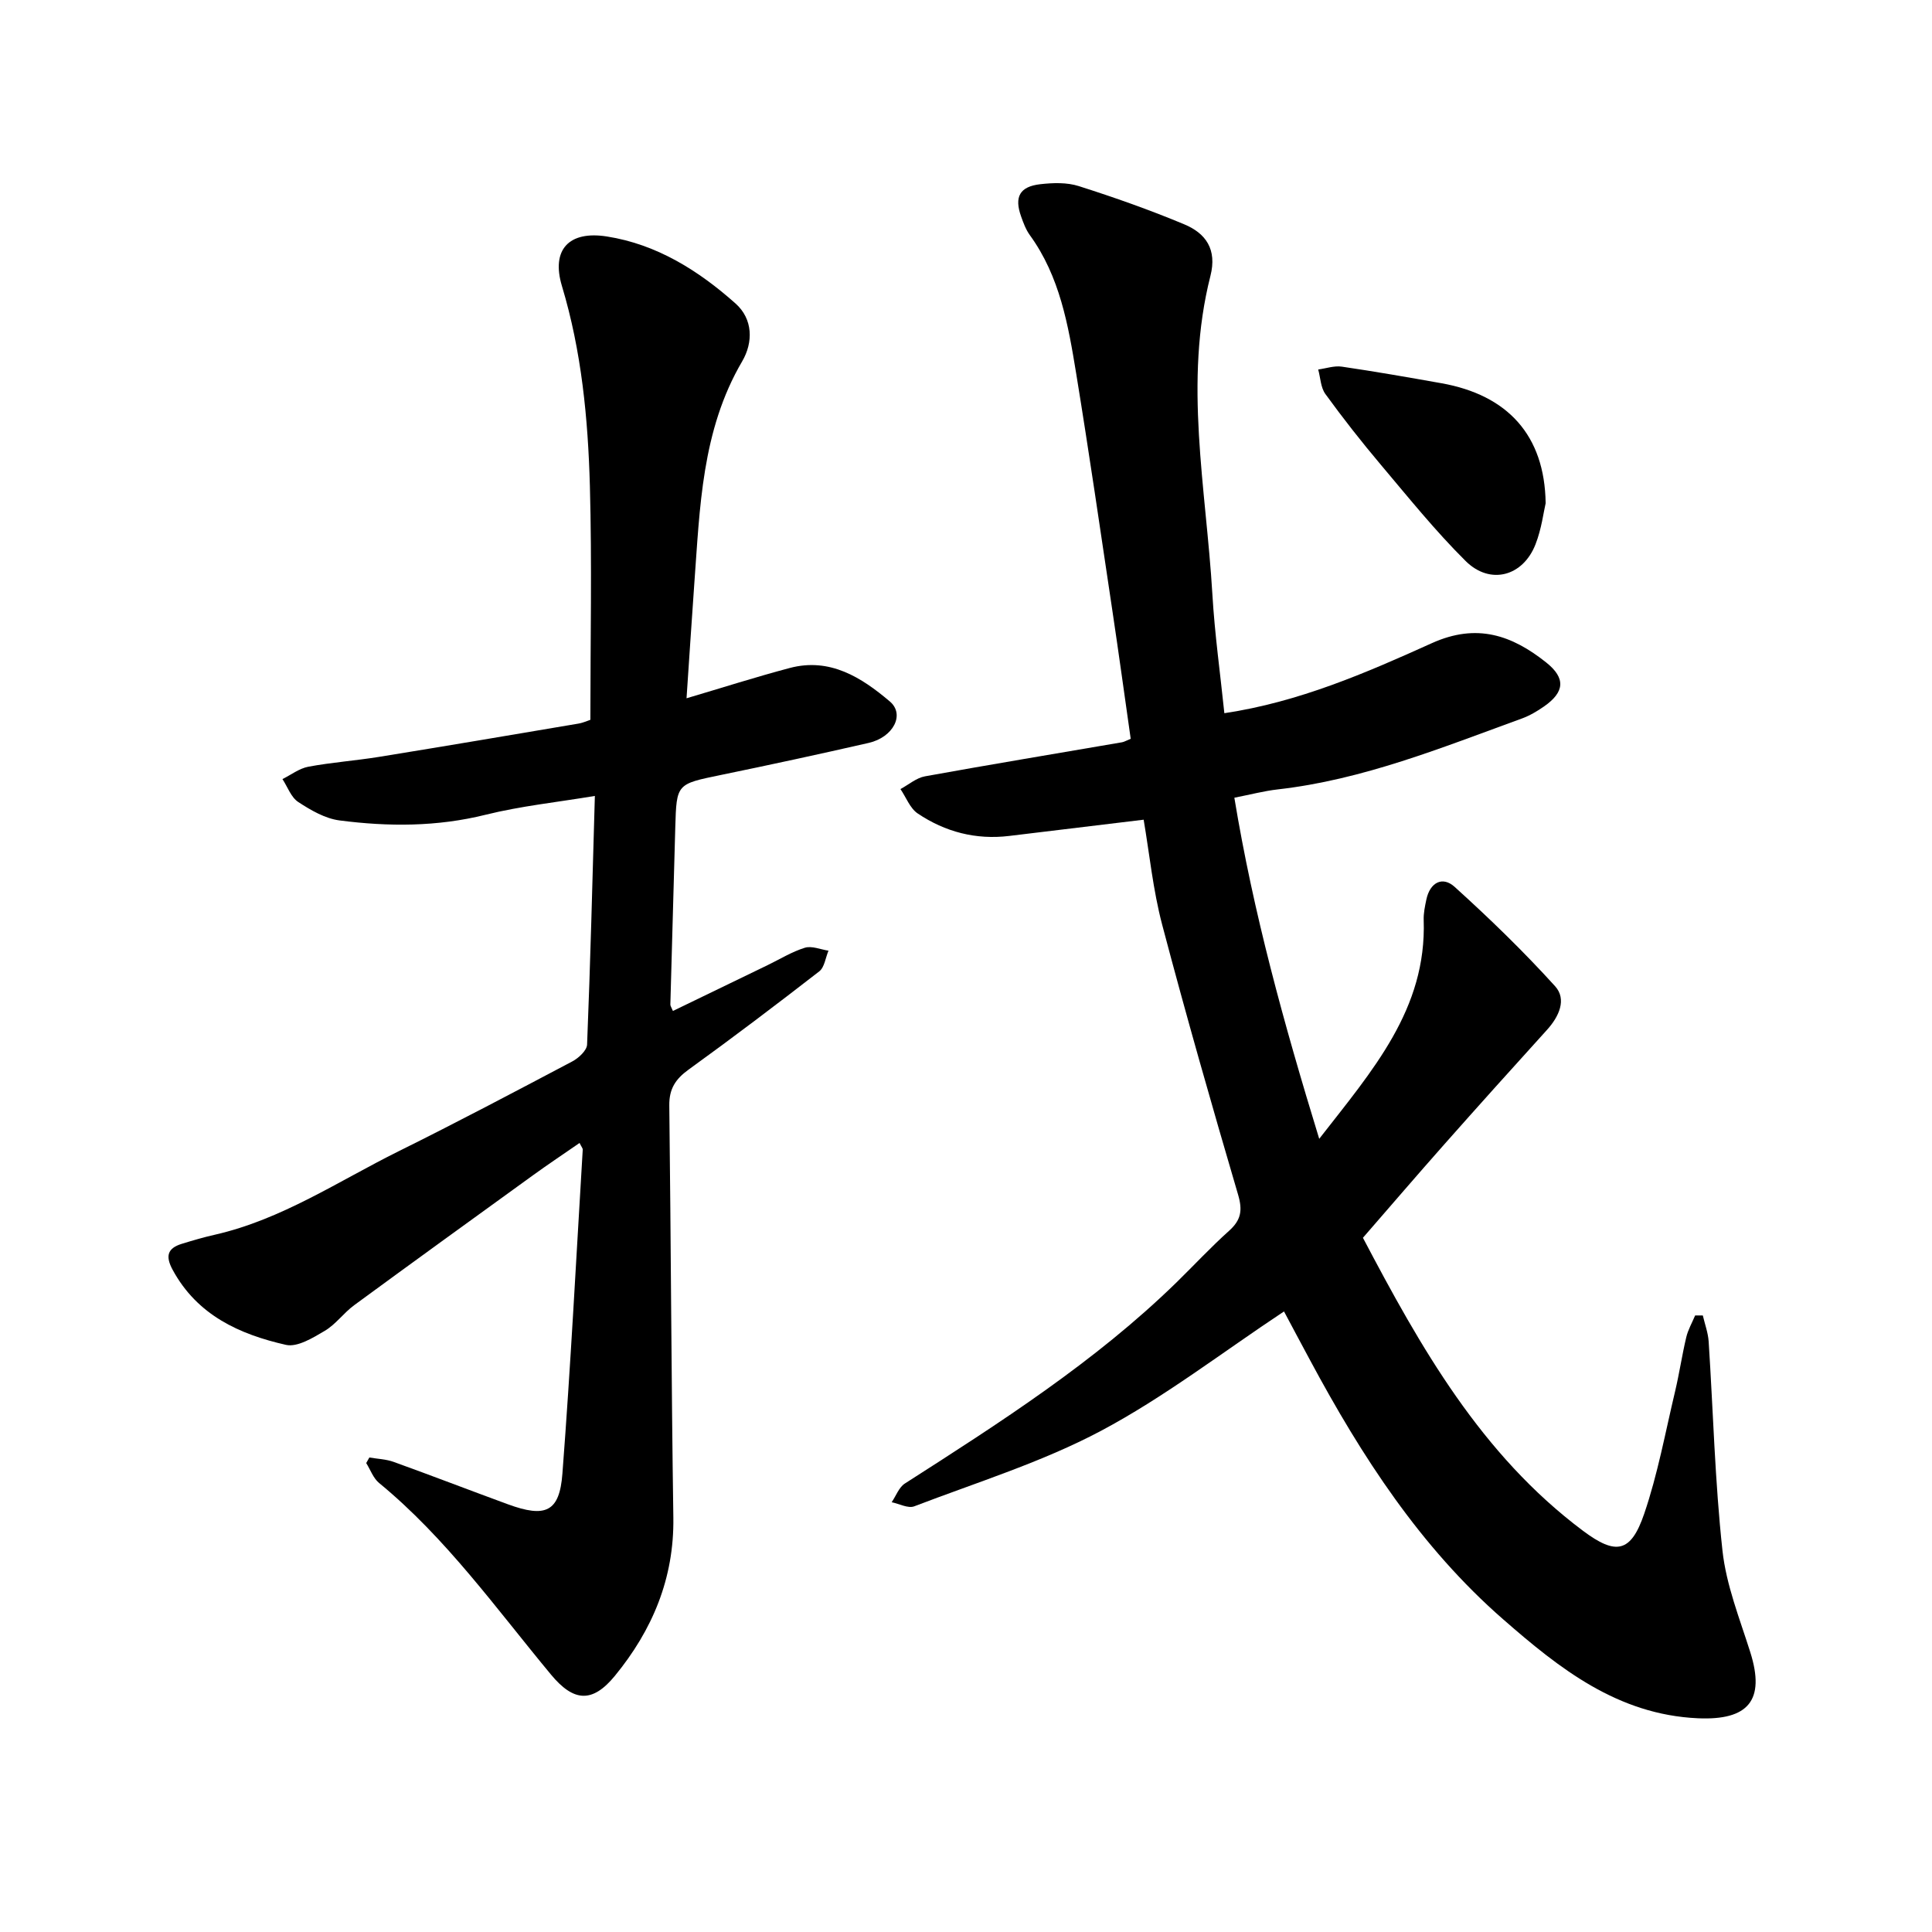 <svg enable-background="new 0 0 400 400" viewBox="0 0 400 400" xmlns="http://www.w3.org/2000/svg"><path d="m265.84 271.52c-12.88 8.54-24.78 17.75-37.87 24.71-12.22 6.49-25.69 10.66-38.69 15.64-1.26.48-3.1-.53-4.67-.85.9-1.31 1.5-3.08 2.73-3.87 19.69-12.61 39.39-25.2 56.24-41.64 3.64-3.56 7.11-7.3 10.9-10.7 2.46-2.21 2.81-4.2 1.86-7.44-5.46-18.58-10.79-37.21-15.73-55.94-1.89-7.16-2.62-14.62-3.83-21.72-9.67 1.17-18.75 2.25-27.82 3.36-6.91.84-13.28-.83-18.96-4.65-1.6-1.08-2.4-3.34-3.57-5.05 1.69-.91 3.29-2.32 5.08-2.64 13.57-2.46 27.19-4.71 40.79-7.05.45-.08.87-.34 1.8-.72-1.26-8.84-2.48-17.74-3.81-26.63-2.44-16.34-4.82-32.7-7.48-49.01-1.64-10.03-3.39-20.1-9.6-28.65-.82-1.14-1.34-2.54-1.81-3.88-1.43-4.02-.29-6.16 3.96-6.65 2.63-.3 5.52-.4 7.99.39 7.38 2.35 14.71 4.93 21.85 7.92 4.45 1.86 6.8 5.18 5.41 10.66-5.59 21.97-.9 43.95.4 65.92.48 8.22 1.63 16.41 2.48 24.63 15.43-2.31 29.28-8.32 42.96-14.5 9.3-4.2 16.58-1.66 23.7 4.02 4.03 3.22 3.82 6.1-.5 9.1-1.42.99-2.97 1.9-4.59 2.49-16.52 6-32.85 12.67-50.54 14.67-2.8.32-5.55 1.05-8.96 1.72 3.92 23.8 10.21 46.62 17.57 70.62 11.07-14.22 22.26-26.84 21.63-45.29-.05-1.41.26-2.85.55-4.24.74-3.53 3.32-4.92 5.85-2.64 7.23 6.54 14.27 13.36 20.81 20.58 2.45 2.71.81 6.28-1.67 9.02-7.13 7.86-14.23 15.76-21.27 23.71-5.58 6.3-11.06 12.69-16.85 19.35 11.91 22.64 24.44 44.86 45.57 60.67 6.8 5.09 9.9 4.56 12.66-3.52 2.81-8.22 4.38-16.87 6.4-25.35.88-3.71 1.43-7.49 2.31-11.2.37-1.56 1.21-3.02 1.84-4.52h1.59c.42 1.8 1.09 3.59 1.21 5.41.94 14.43 1.29 28.93 2.86 43.29.78 7.14 3.57 14.09 5.76 21.03 3.15 9.97-.43 14.13-10.84 13.67-16.67-.75-28.72-10.35-40.32-20.48-17.12-14.94-29.31-33.76-39.97-53.63-1.9-3.52-3.75-7.01-5.41-10.12z"/><path d="m142.14 144.57c7.48-2.21 14.38-4.42 21.37-6.27 8.32-2.21 14.87 1.97 20.72 6.93 3.18 2.7.71 7.41-4.37 8.58-10.19 2.33-20.42 4.54-30.66 6.65-9.11 1.88-9.13 1.79-9.39 10.81-.35 12.24-.69 24.47-1.02 36.71-.01.27.21.55.53 1.33 6.54-3.17 13.06-6.32 19.57-9.47 2.57-1.24 5.05-2.79 7.75-3.62 1.43-.44 3.25.36 4.89.61-.62 1.45-.82 3.43-1.91 4.28-8.92 6.92-17.92 13.74-27.07 20.35-2.7 1.95-4.02 3.99-3.98 7.4.34 28.45.42 56.9.84 85.34.18 12.59-4.35 23.31-12.11 32.77-4.67 5.69-8.54 5.38-13.22-.26-11.36-13.68-21.7-28.26-35.6-39.68-1.2-.99-1.79-2.73-2.66-4.12.22-.38.43-.76.65-1.15 1.69.29 3.47.34 5.06.92 7.9 2.85 15.73 5.87 23.61 8.76 7.8 2.86 10.7 1.61 11.3-6.33 1.71-22.34 2.86-44.73 4.21-67.1.02-.25-.24-.52-.66-1.37-3.27 2.26-6.51 4.42-9.66 6.7-12.36 8.94-24.72 17.88-37.02 26.9-2.16 1.59-3.8 3.96-6.08 5.3-2.45 1.45-5.67 3.43-8.03 2.9-9.61-2.18-18.35-6.13-23.44-15.51-1.53-2.81-1.15-4.48 1.88-5.41 2.27-.7 4.55-1.37 6.87-1.89 13.85-3.16 25.55-11.09 38.01-17.27 12.09-5.99 24.03-12.3 35.96-18.6 1.31-.69 3.02-2.27 3.07-3.49.68-16.82 1.1-33.65 1.61-51.48-7.85 1.31-15.36 2.09-22.6 3.89-10.08 2.51-20.16 2.49-30.27 1.18-2.99-.39-5.96-2.12-8.55-3.82-1.48-.97-2.2-3.12-3.26-4.74 1.78-.88 3.48-2.21 5.36-2.56 4.82-.9 9.75-1.25 14.59-2.03 13.77-2.23 27.53-4.56 41.29-6.89 1.08-.18 2.11-.67 2.51-.79 0-16.35.34-32.39-.1-48.41-.39-13.97-1.71-27.86-5.79-41.41-2.26-7.52 1.45-11.49 9.31-10.25 10.34 1.62 19.01 7.08 26.66 13.9 3.58 3.2 3.66 8 1.35 11.95-8.41 14.34-8.75 30.31-9.92 46.14-.55 7.67-1.04 15.4-1.6 23.62z"/><path d="m320.01 104.19c-.42 1.76-.84 5.28-2.09 8.48-2.58 6.66-9.39 8.52-14.47 3.49-6.29-6.24-11.87-13.19-17.6-19.98-3.99-4.73-7.81-9.6-11.44-14.6-.98-1.34-1.02-3.37-1.49-5.08 1.63-.22 3.32-.82 4.89-.59 6.89 1.01 13.75 2.21 20.6 3.43 13.69 2.43 21.41 10.75 21.6 24.85z"/></svg>